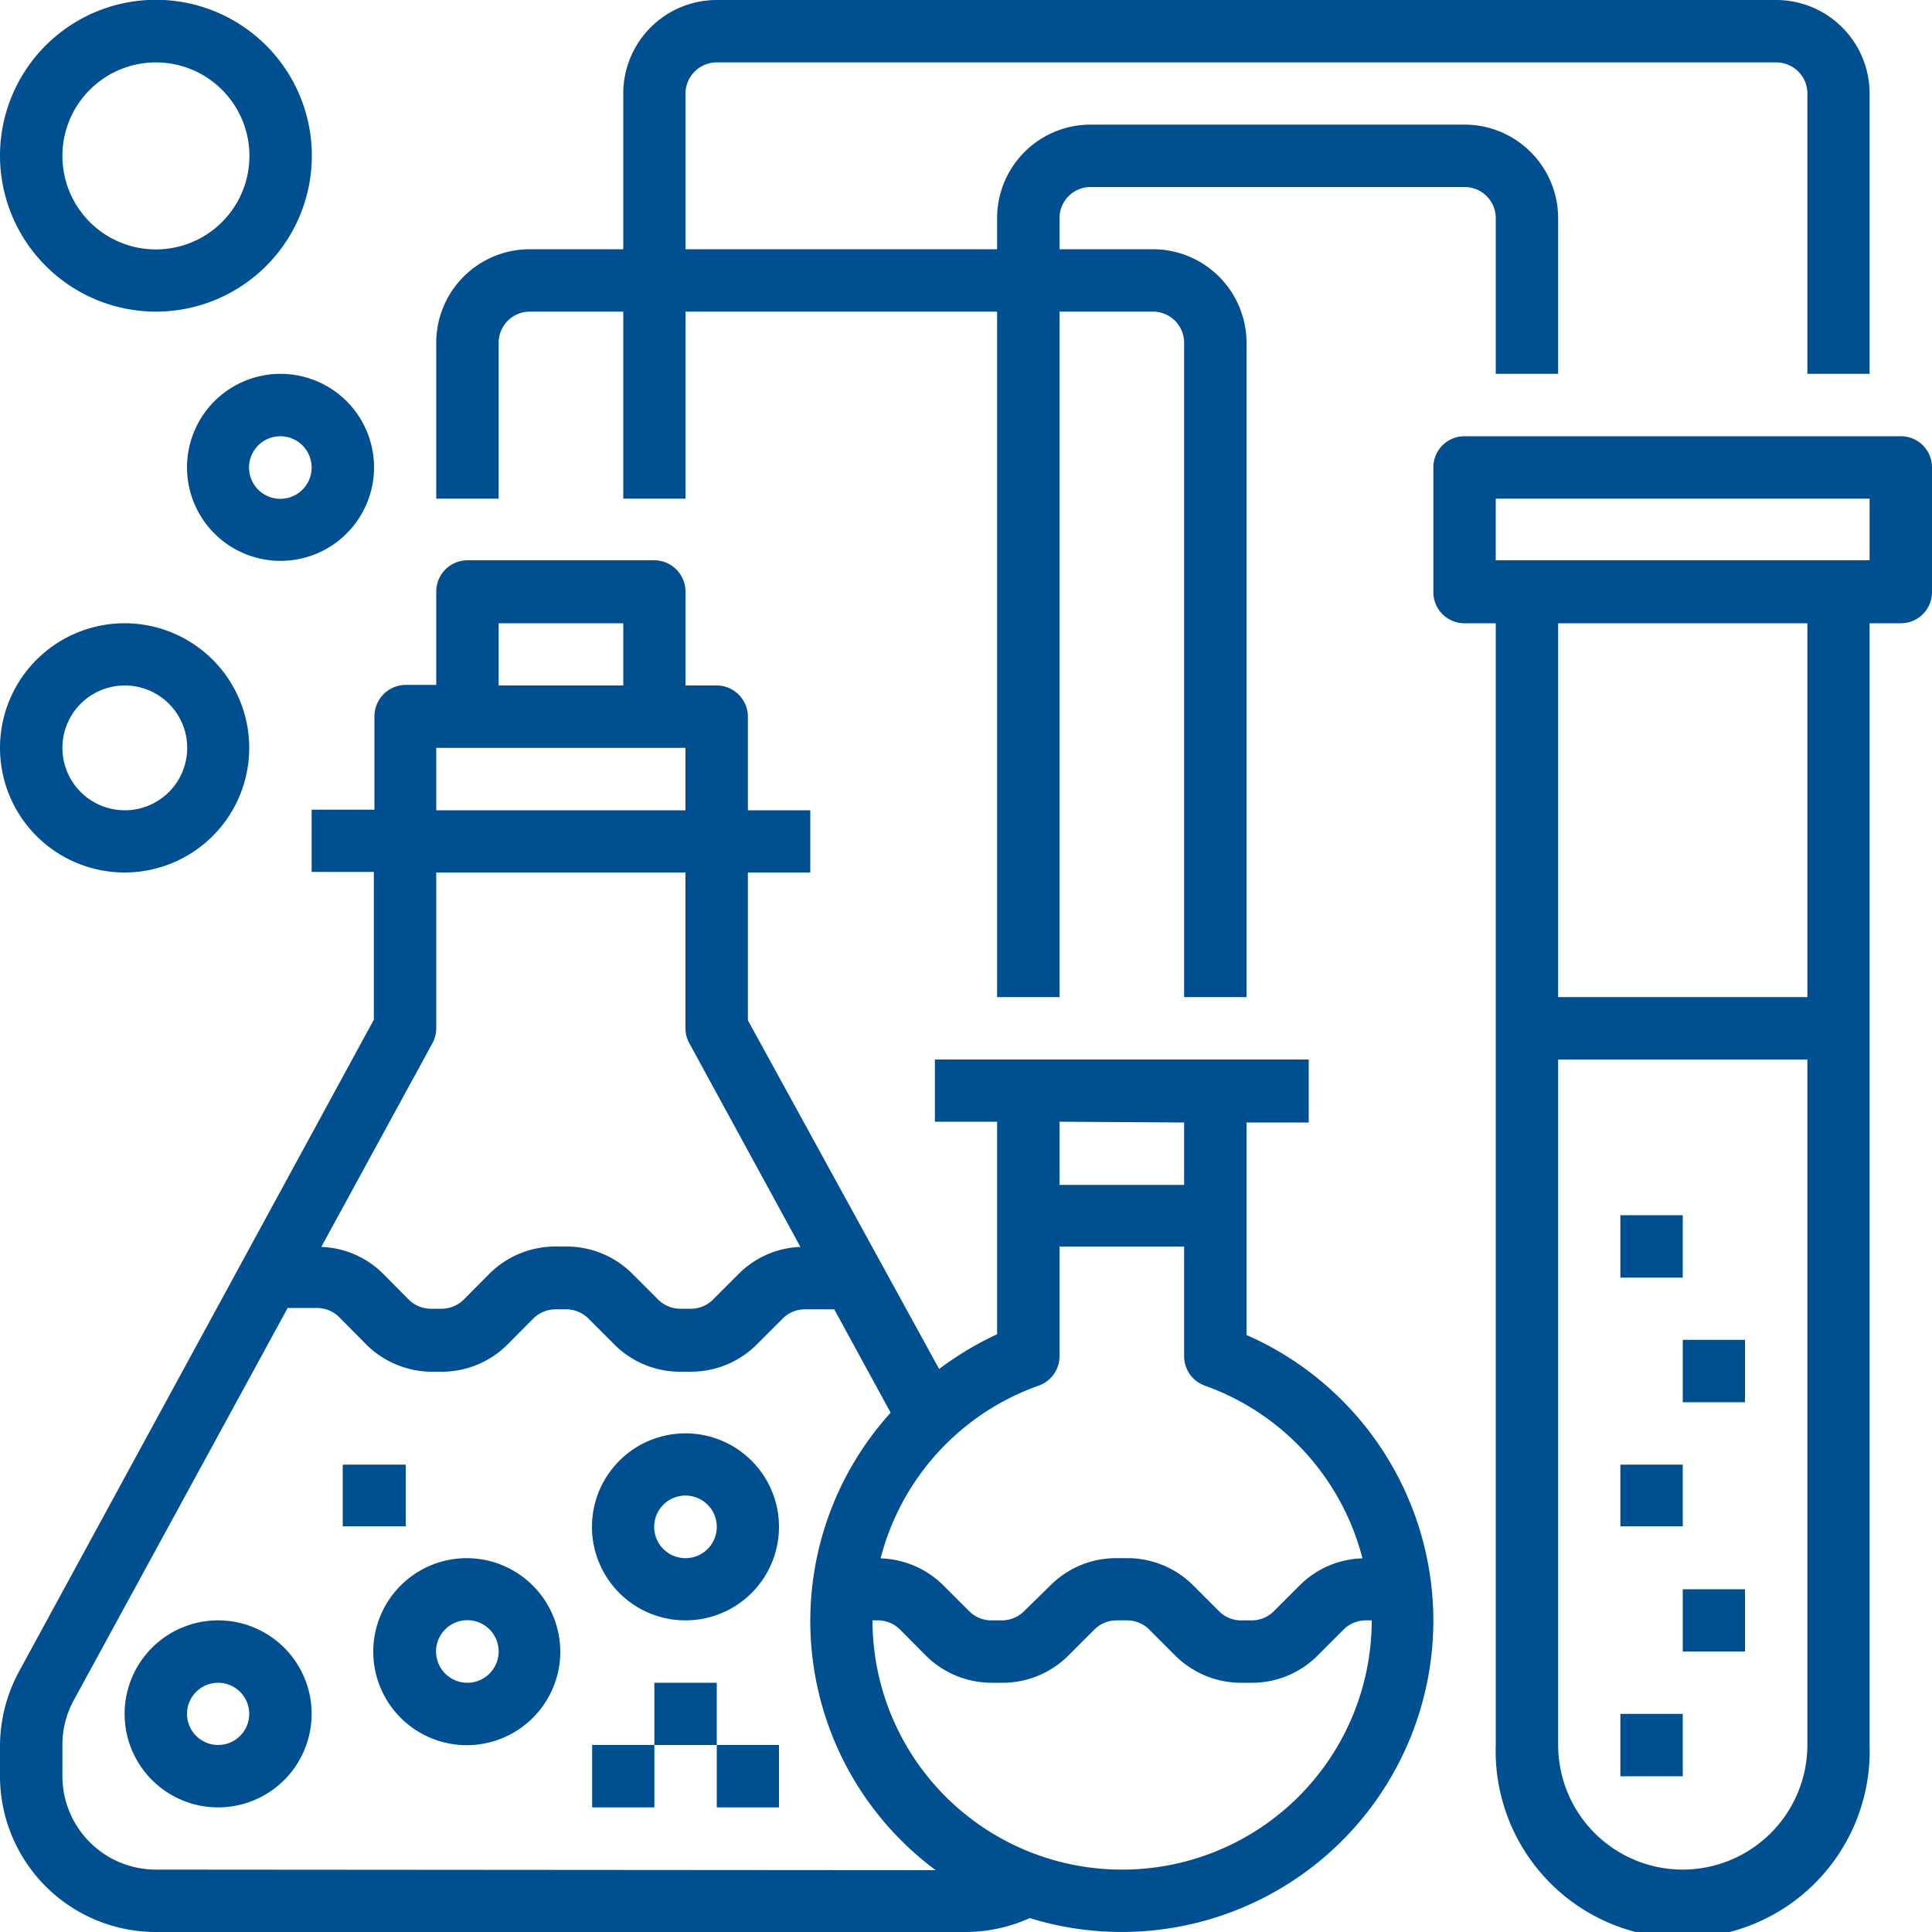 <svg id="katman_1" data-name="katman 1" xmlns="http://www.w3.org/2000/svg" viewBox="0 0 100 100"><defs><style>.cls-1{fill:#004f91;}</style></defs><title>Çalışma Yüzeyi 1</title><path class="cls-1" d="M64.52,69.1v-11h3.22V54.84H48.39v3.22h3.22v11a16.56,16.56,0,0,0-3,1.8L38.71,52.81V45.16h3.23V41.94H38.71V37.1a1.62,1.62,0,0,0-1.61-1.62H35.48V30.65A1.62,1.62,0,0,0,33.87,29H24.19a1.62,1.62,0,0,0-1.61,1.62v4.83H21a1.63,1.63,0,0,0-1.62,1.62v4.84H16.13v3.22h3.22v7.65L1,86.49a8.14,8.14,0,0,0-1,3.86v1.59A8.07,8.07,0,0,0,8.06,100H50a8.13,8.13,0,0,0,3.3-.72A16.13,16.13,0,0,0,74.19,83.87,16.16,16.16,0,0,0,64.52,69.1Zm-3.23-11v3.23H54.84V58.06ZM53.76,71.72a1.61,1.61,0,0,0,1.08-1.52V64.52h6.45V70.2a1.62,1.62,0,0,0,1.07,1.52,12.89,12.89,0,0,1,8.16,8.94,4.78,4.78,0,0,0-3.25,1.4L65.93,83.4a1.61,1.61,0,0,1-1.14.47h-.55a1.61,1.61,0,0,1-1.14-.47l-1.34-1.34a4.81,4.81,0,0,0-3.42-1.41h-.55a4.79,4.79,0,0,0-3.42,1.41L53,83.4a1.63,1.63,0,0,1-1.14.47h-.55a1.61,1.61,0,0,1-1.14-.47l-1.34-1.34a4.83,4.83,0,0,0-3.25-1.4A12.89,12.89,0,0,1,53.76,71.72ZM25.81,32.26h6.45v3.22H25.81Zm-3.23,6.45h12.9v3.23H22.58ZM22.38,54a1.61,1.61,0,0,0,.2-.77V45.16h12.9v8.07a1.61,1.61,0,0,0,.2.77l5.75,10.54a4.76,4.76,0,0,0-3.19,1.39L36.9,67.27a1.61,1.61,0,0,1-1.14.47h-.55a1.61,1.61,0,0,1-1.14-.47l-1.34-1.34a4.81,4.81,0,0,0-3.42-1.41h-.55a4.83,4.83,0,0,0-3.43,1.41L24,67.27a1.63,1.63,0,0,1-1.14.47H22.3a1.63,1.63,0,0,1-1.14-.47l-1.33-1.34a4.76,4.76,0,0,0-3.2-1.39ZM8.06,96.77a4.84,4.84,0,0,1-4.83-4.83V90.35A4.81,4.81,0,0,1,3.82,88l11.07-20.3h1.52a1.63,1.63,0,0,1,1.14.47l1.33,1.34A4.84,4.84,0,0,0,22.3,71h.56a4.82,4.82,0,0,0,3.42-1.42l1.33-1.34a1.65,1.65,0,0,1,1.15-.47h.55a1.63,1.63,0,0,1,1.14.47l1.34,1.34A4.8,4.8,0,0,0,35.21,71h.55a4.82,4.82,0,0,0,3.42-1.42l1.34-1.34a1.61,1.61,0,0,1,1.14-.47h1.52l2.92,5.35a16.06,16.06,0,0,0,2.33,23.68Zm50,0a12.91,12.91,0,0,1-12.9-12.9h.28a1.63,1.63,0,0,1,1.14.47l1.33,1.34a4.84,4.84,0,0,0,3.43,1.42h.55a4.82,4.82,0,0,0,3.42-1.42l1.34-1.34a1.61,1.61,0,0,1,1.14-.47h.55a1.61,1.61,0,0,1,1.14.47l1.34,1.34a4.82,4.82,0,0,0,3.42,1.42h.55a4.8,4.8,0,0,0,3.42-1.42l1.34-1.34a1.63,1.63,0,0,1,1.14-.47H71A12.91,12.91,0,0,1,58.06,96.77Z"/><path class="cls-1" d="M11.29,83.87a4.84,4.84,0,1,0,4.84,4.84A4.84,4.84,0,0,0,11.29,83.87Zm0,6.45a1.61,1.61,0,1,1,1.61-1.61A1.61,1.61,0,0,1,11.29,90.32Z"/><path class="cls-1" d="M24.19,80.65A4.84,4.84,0,1,0,29,85.48,4.85,4.85,0,0,0,24.19,80.65Zm0,6.45a1.62,1.62,0,1,1,1.62-1.62A1.62,1.62,0,0,1,24.19,87.1Z"/><path class="cls-1" d="M35.48,74.19A4.84,4.84,0,1,0,40.32,79,4.84,4.84,0,0,0,35.48,74.19Zm0,6.46A1.62,1.62,0,1,1,37.1,79,1.62,1.62,0,0,1,35.48,80.65Z"/><path class="cls-1" d="M37.1,90.32h3.22v3.23H37.1Z"/><path class="cls-1" d="M33.87,87.1H37.1v3.22H33.87Z"/><path class="cls-1" d="M30.65,90.32h3.22v3.23H30.65Z"/><path class="cls-1" d="M17.74,75.81H21V79H17.74Z"/><path class="cls-1" d="M98.39,22.58H75.81a1.61,1.61,0,0,0-1.62,1.61v6.46a1.61,1.61,0,0,0,1.62,1.61h1.61V90.32a9.68,9.68,0,1,0,19.35,0V32.26h1.62A1.61,1.61,0,0,0,100,30.65V24.19A1.61,1.61,0,0,0,98.39,22.58ZM87.1,96.77a6.45,6.45,0,0,1-6.45-6.45V54.84h12.9V90.32A6.46,6.46,0,0,1,87.1,96.77Zm6.45-45.16H80.65V32.26h12.9ZM96.77,29H77.42V25.81H96.77Z"/><path class="cls-1" d="M83.87,88.71H87.1v3.23H83.87Z"/><path class="cls-1" d="M87.1,82.26h3.22v3.22H87.1Z"/><path class="cls-1" d="M83.87,75.81H87.1V79H83.87Z"/><path class="cls-1" d="M87.1,69.35h3.22v3.23H87.1Z"/><path class="cls-1" d="M83.87,62.9H87.1v3.23H83.87Z"/><path class="cls-1" d="M25.81,17.74a1.61,1.61,0,0,1,1.61-1.61h4.84v9.68h3.22V16.13H51.61V51.61h3.23V16.13h4.84a1.61,1.61,0,0,1,1.61,1.61V51.61h3.23V17.74a4.85,4.85,0,0,0-4.84-4.84H54.84V11.29a1.61,1.61,0,0,1,1.61-1.61H75.81a1.61,1.61,0,0,1,1.61,1.61v8.06h3.23V11.29a4.85,4.85,0,0,0-4.84-4.84H56.45a4.84,4.84,0,0,0-4.84,4.84V12.9H35.48V4.84A1.62,1.62,0,0,1,37.1,3.23H91.94a1.61,1.61,0,0,1,1.61,1.61V19.35h3.22V4.84A4.84,4.84,0,0,0,91.94,0H37.1a4.84,4.84,0,0,0-4.84,4.84V12.9H27.42a4.84,4.84,0,0,0-4.84,4.84v8.07h3.23Z"/><path class="cls-1" d="M9.68,24.19a4.84,4.84,0,1,0,4.84-4.84A4.84,4.84,0,0,0,9.68,24.19Zm6.45,0a1.62,1.62,0,1,1-1.61-1.61A1.62,1.62,0,0,1,16.13,24.19Z"/><path class="cls-1" d="M8.06,16.13A8.07,8.07,0,1,0,0,8.06,8.08,8.08,0,0,0,8.06,16.13Zm0-12.9A4.84,4.84,0,1,1,3.23,8.06,4.84,4.84,0,0,1,8.06,3.23Z"/><path class="cls-1" d="M6.45,45.16A6.45,6.45,0,1,0,0,38.71,6.45,6.45,0,0,0,6.45,45.16Zm0-9.68a3.23,3.23,0,1,1-3.22,3.23A3.23,3.23,0,0,1,6.45,35.48Z"/></svg>